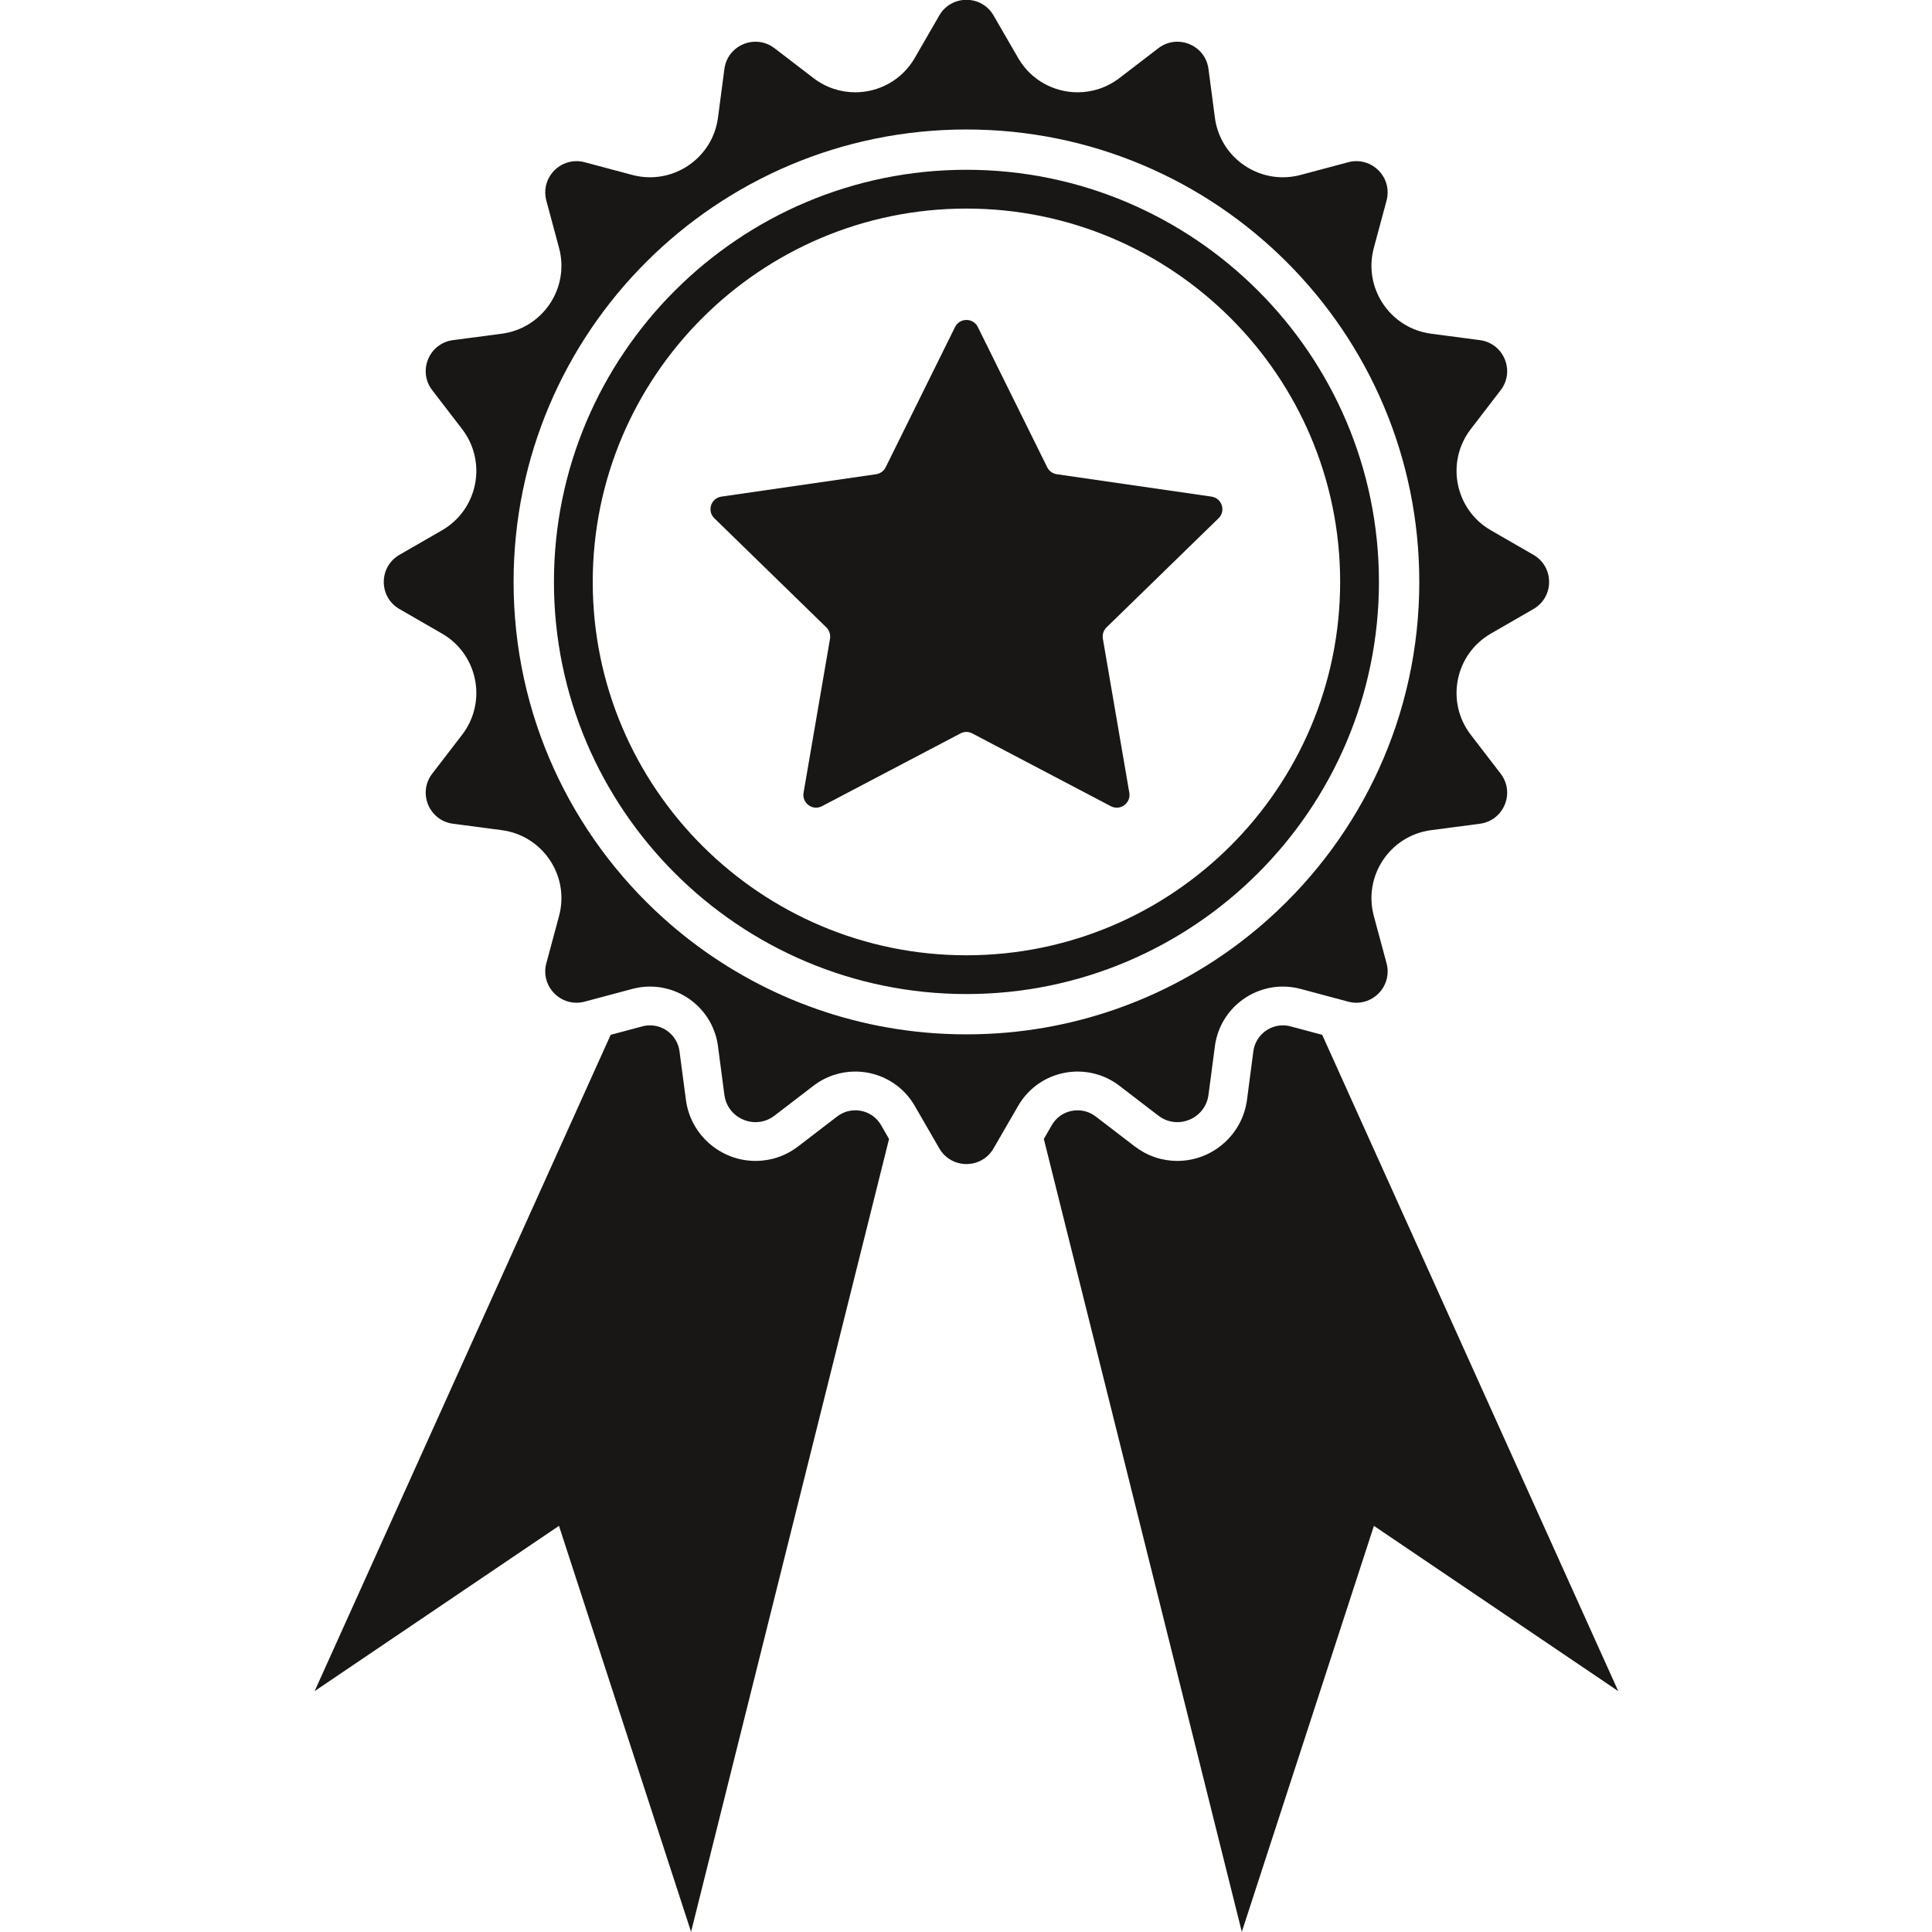 <?xml version="1.0" encoding="UTF-8"?> <svg xmlns="http://www.w3.org/2000/svg" xmlns:xlink="http://www.w3.org/1999/xlink" width="400" zoomAndPan="magnify" viewBox="0 0 300 300" height="400" preserveAspectRatio="xMidYMid meet" version="1.0"><defs><clipPath id="91251c19c7"><path d="M 48.816 159 L 139 159 L 139 299.965 L 48.816 299.965 Z M 48.816 159 " clip-rule="nonzero"></path></clipPath><clipPath id="5f14a9f6aa"><path d="M 162 159 L 251.316 159 L 251.316 299.965 L 162 299.965 Z M 162 159 " clip-rule="nonzero"></path></clipPath></defs><rect x="-30" width="360" fill="#ffffff" y="-30" height="360" fill-opacity="1"></rect><g clip-path="url(#91251c19c7)"><path fill="#191716" d="M 132.797 172.41 C 132.09 172.41 131.023 172.578 129.988 173.371 L 123.93 178.016 C 122.004 179.488 119.723 180.266 117.324 180.266 C 111.875 180.266 107.227 176.203 106.512 170.809 L 105.512 163.238 C 105.211 160.945 103.242 159.219 100.934 159.219 C 100.535 159.219 100.129 159.266 99.723 159.379 L 94.824 160.688 L 48.855 262.598 L 86.797 236.934 L 107.309 299.977 L 138.051 176.859 L 136.82 174.727 C 135.984 173.273 134.48 172.41 132.797 172.41 " fill-opacity="1" fill-rule="nonzero"></path></g><path fill="#191716" d="M 156.395 160.336 C 154.309 160.52 152.199 160.613 150.066 160.613 C 147.938 160.613 145.828 160.52 143.742 160.336 C 128.137 158.941 114 152.461 103 142.555 C 88.727 129.695 79.75 111.078 79.75 90.359 C 79.75 51.562 111.23 20.105 150.066 20.105 C 188.906 20.105 220.387 51.562 220.387 90.359 C 220.387 111.078 211.41 129.695 197.133 142.555 C 186.141 152.461 172 158.941 156.395 160.336 Z M 173.816 168.594 L 179.871 173.238 C 180.777 173.934 181.805 174.246 182.812 174.246 C 185.113 174.246 187.309 172.598 187.652 170.02 L 188.648 162.457 C 189.363 157.035 194.004 153.195 199.199 153.195 C 200.109 153.195 201.039 153.312 201.973 153.562 L 202.117 153.602 L 209.348 155.535 C 209.781 155.648 210.211 155.707 210.629 155.707 C 213.695 155.707 216.156 152.762 215.305 149.586 L 213.324 142.223 C 211.66 136.004 215.844 129.742 222.23 128.906 L 229.797 127.91 C 233.512 127.418 235.301 123.105 233.023 120.137 L 228.375 114.09 C 224.457 108.98 225.926 101.598 231.5 98.383 L 238.113 94.57 C 241.355 92.699 241.355 88.027 238.113 86.156 L 231.5 82.344 C 225.926 79.129 224.457 71.742 228.375 66.637 L 233.023 60.586 C 235.301 57.621 233.512 53.305 229.797 52.816 L 222.23 51.82 C 215.844 50.98 211.66 44.723 213.324 38.504 L 215.305 31.141 C 216.156 27.957 213.695 25.02 210.629 25.02 C 210.211 25.02 209.781 25.074 209.348 25.191 L 201.973 27.16 C 201.039 27.41 200.113 27.527 199.199 27.527 C 194.004 27.527 189.363 23.691 188.648 18.27 L 187.652 10.703 C 187.309 8.125 185.121 6.477 182.816 6.477 C 181.805 6.477 180.777 6.793 179.871 7.484 L 173.816 12.129 C 171.863 13.621 169.59 14.332 167.34 14.332 C 163.676 14.332 160.086 12.453 158.098 9.004 L 154.277 2.398 C 153.344 0.777 151.703 -0.027 150.066 -0.027 C 148.434 -0.027 146.793 0.777 145.855 2.398 L 142.039 9.004 C 140.051 12.453 136.457 14.332 132.797 14.332 C 130.547 14.332 128.27 13.621 126.32 12.129 L 120.262 7.484 C 119.359 6.793 118.332 6.477 117.32 6.477 C 115.02 6.477 112.824 8.125 112.484 10.703 L 111.488 18.27 C 110.773 23.691 106.133 27.527 100.934 27.527 C 100.023 27.527 99.098 27.41 98.164 27.16 L 90.785 25.191 C 90.355 25.074 89.926 25.02 89.508 25.02 C 86.441 25.02 83.98 27.957 84.832 31.141 L 86.812 38.504 C 88.48 44.723 84.289 50.98 77.906 51.82 L 70.34 52.816 C 66.625 53.305 64.836 57.621 67.113 60.586 L 71.762 66.637 C 75.68 71.742 74.211 79.129 68.637 82.344 L 62.023 86.156 C 58.781 88.027 58.781 92.699 62.023 94.57 L 68.637 98.383 C 74.211 101.598 75.68 108.98 71.762 114.09 L 67.113 120.137 C 64.836 123.105 66.625 127.418 70.34 127.91 L 77.906 128.906 C 84.289 129.742 88.48 136.004 86.812 142.223 L 84.832 149.586 C 83.98 152.762 86.441 155.707 89.508 155.707 C 89.926 155.707 90.355 155.648 90.785 155.535 L 98.02 153.602 L 98.164 153.562 C 99.098 153.312 100.027 153.195 100.934 153.195 C 106.133 153.195 110.773 157.035 111.488 162.457 L 112.484 170.02 C 112.824 172.598 115.023 174.246 117.324 174.246 C 118.332 174.246 119.359 173.934 120.262 173.238 L 126.32 168.594 C 128.27 167.102 130.547 166.391 132.797 166.391 C 135.66 166.391 138.48 167.539 140.523 169.688 C 141.094 170.285 141.602 170.965 142.039 171.715 L 145.855 178.324 C 146.793 179.941 148.434 180.754 150.066 180.754 C 151.703 180.754 153.344 179.941 154.277 178.324 L 158.098 171.715 C 158.535 170.965 159.043 170.285 159.613 169.688 C 161.656 167.539 164.477 166.391 167.34 166.391 C 169.59 166.391 171.863 167.102 173.816 168.594 " fill-opacity="1" fill-rule="nonzero"></path><path fill="#191716" d="M 150.066 148.336 C 118.07 148.336 92.039 122.328 92.039 90.359 C 92.039 58.395 118.07 32.387 150.066 32.387 C 182.066 32.387 208.098 58.395 208.098 90.359 C 208.098 122.328 182.066 148.336 150.066 148.336 Z M 150.066 26.363 C 114.75 26.363 86.016 55.074 86.016 90.359 C 86.016 125.645 114.75 154.355 150.066 154.355 C 185.387 154.355 214.121 125.645 214.121 90.359 C 214.121 55.074 185.387 26.363 150.066 26.363 " fill-opacity="1" fill-rule="nonzero"></path><path fill="#191716" d="M 171.816 97.426 C 171.348 97.875 171.152 98.539 171.25 99.168 L 175.359 123.094 C 175.633 124.715 173.949 125.949 172.48 125.184 L 150.98 113.887 C 150.41 113.574 149.727 113.574 149.141 113.887 L 127.637 125.184 C 126.188 125.949 124.504 124.715 124.777 123.094 L 128.887 99.168 C 128.984 98.539 128.77 97.875 128.32 97.426 L 110.926 80.477 C 109.75 79.344 110.398 77.348 112.02 77.113 L 136.051 73.637 C 136.695 73.535 137.262 73.129 137.535 72.539 L 148.297 50.785 C 149.023 49.316 151.117 49.316 151.84 50.785 L 162.602 72.539 C 162.875 73.129 163.441 73.535 164.09 73.637 L 188.117 77.113 C 189.742 77.348 190.387 79.344 189.215 80.477 L 171.816 97.426 " fill-opacity="1" fill-rule="nonzero"></path><g clip-path="url(#5f14a9f6aa)"><path fill="#191716" d="M 205.312 160.688 L 200.414 159.379 C 200.008 159.266 199.602 159.219 199.199 159.219 C 196.891 159.219 194.926 160.945 194.621 163.238 L 193.629 170.809 C 192.906 176.203 188.262 180.266 182.812 180.266 C 180.414 180.266 178.133 179.488 176.207 178.016 L 170.145 173.371 C 169.113 172.578 168.047 172.41 167.34 172.41 C 165.656 172.41 164.152 173.273 163.316 174.727 L 162.086 176.859 L 192.828 299.977 L 213.34 236.934 L 251.281 262.598 L 205.312 160.688 " fill-opacity="1" fill-rule="nonzero"></path></g></svg> 